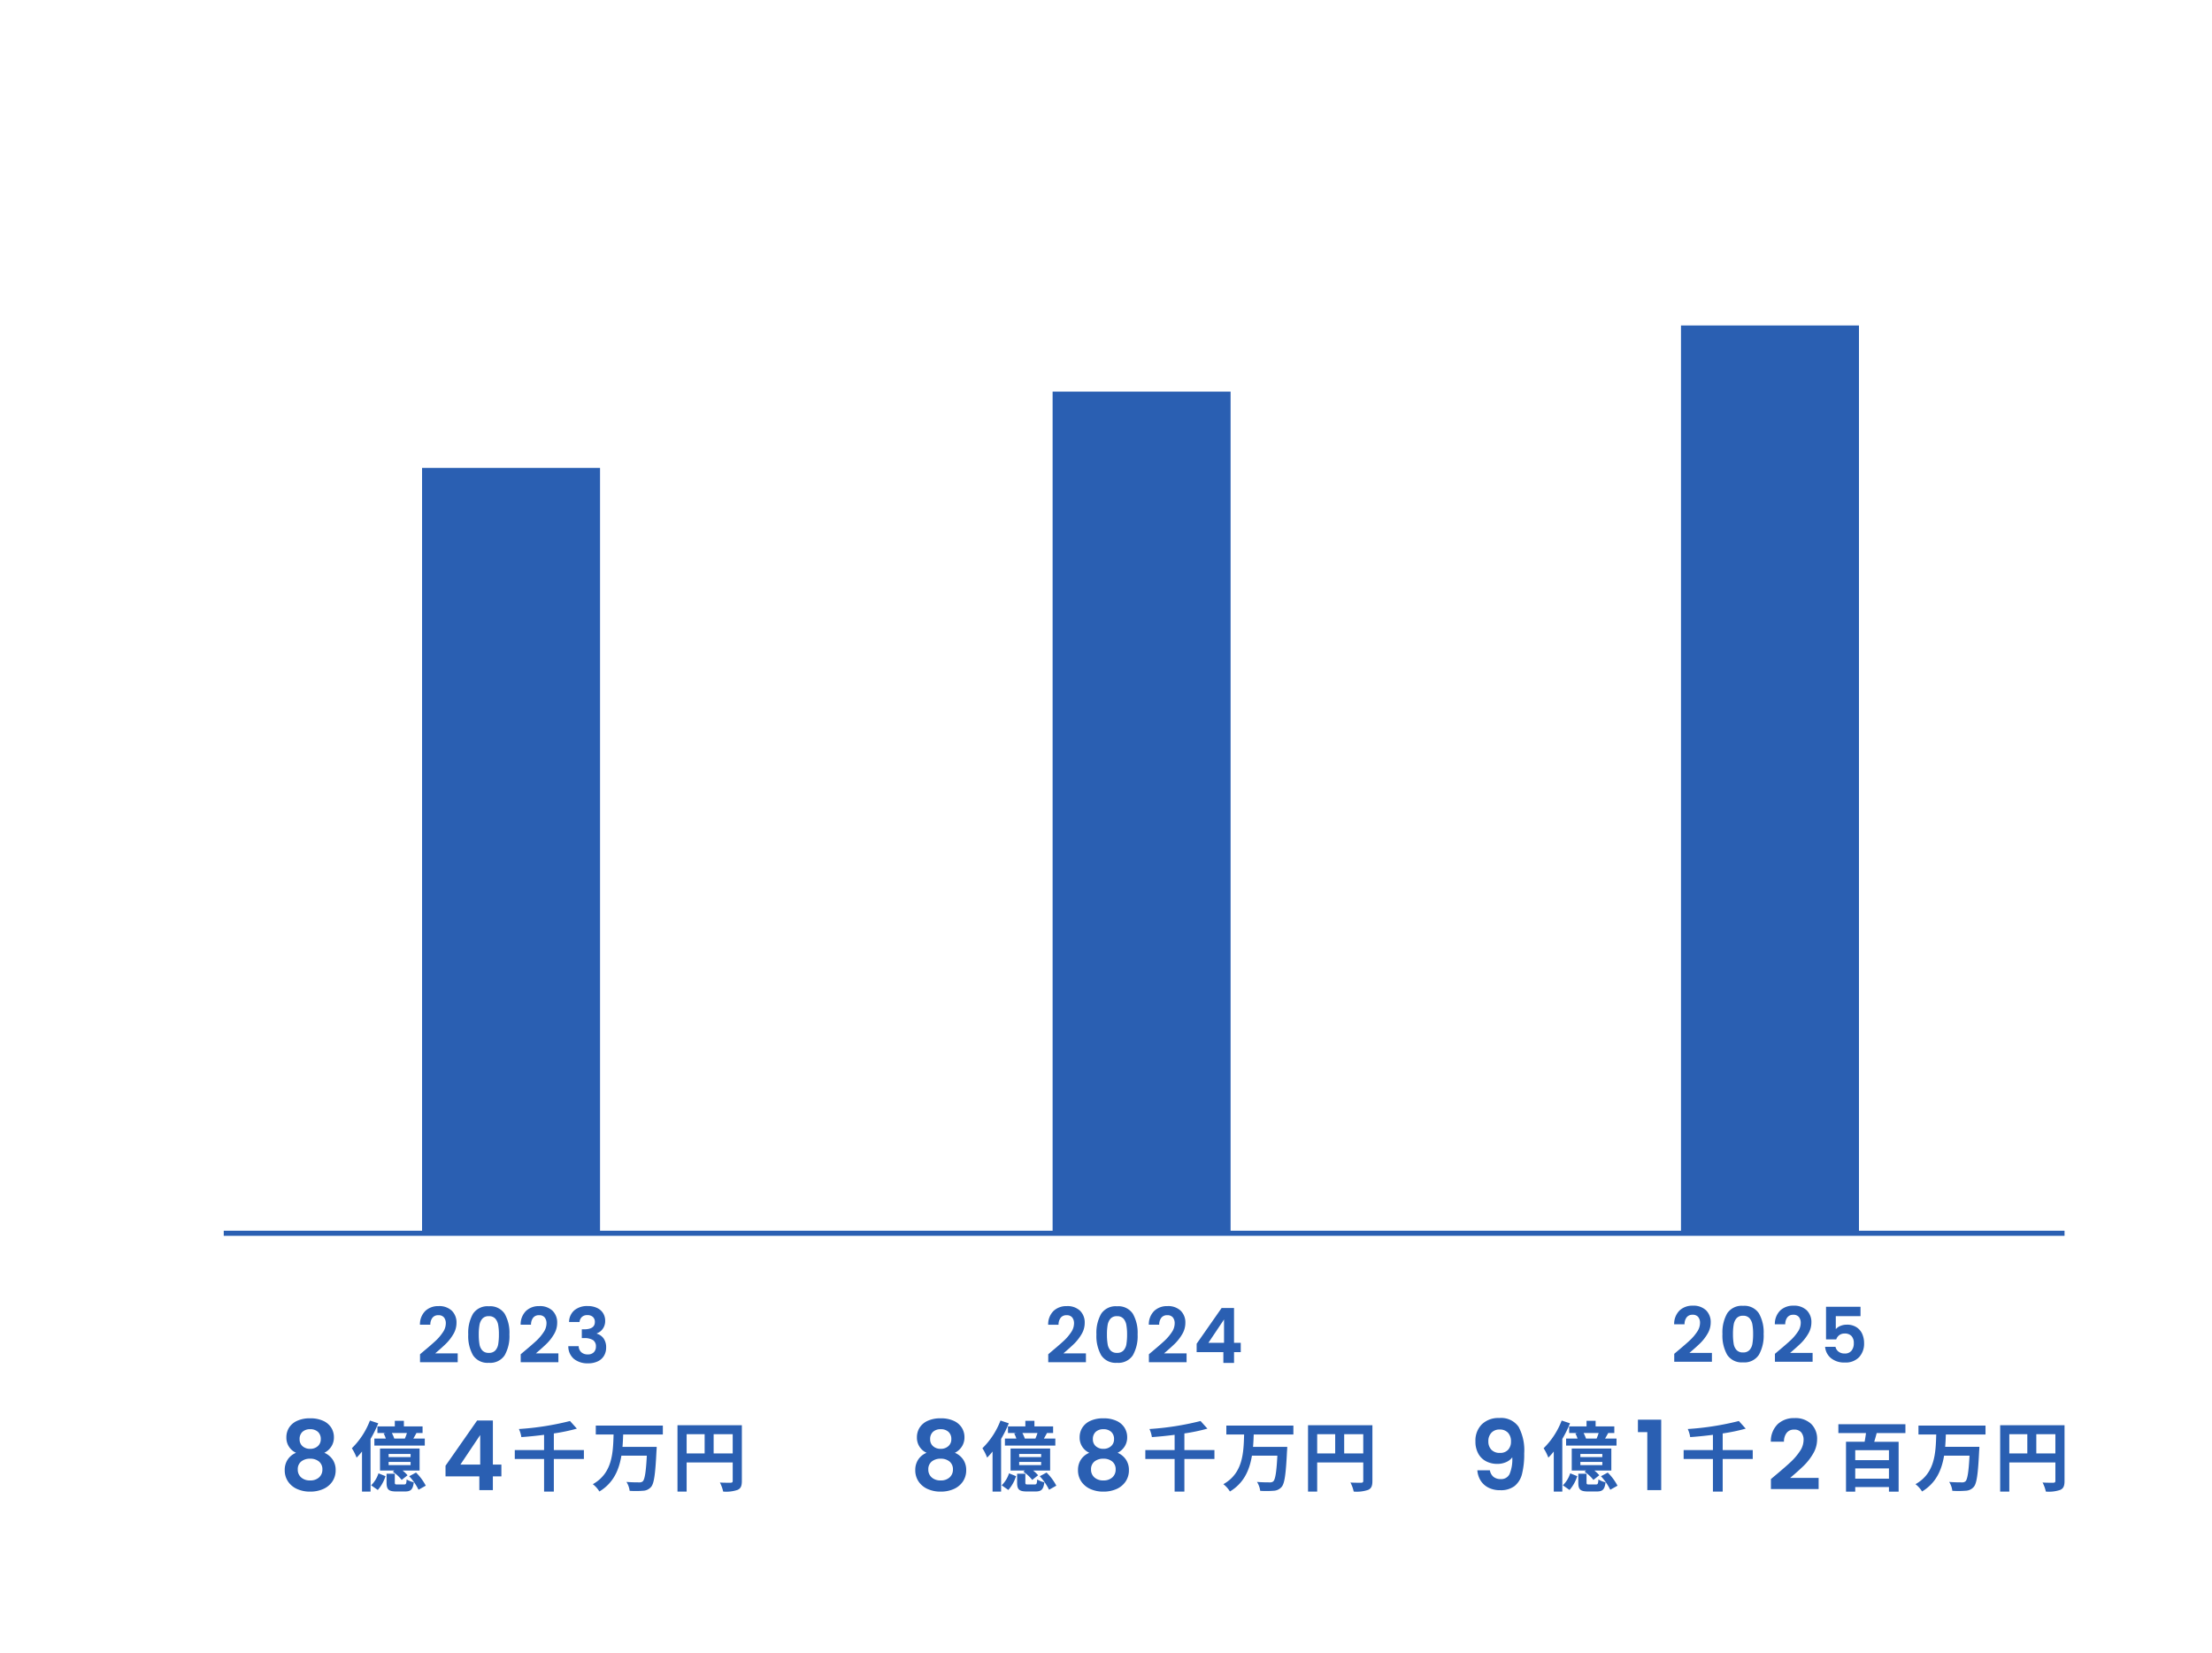 <svg xmlns="http://www.w3.org/2000/svg" width="435" height="325"><defs><clipPath id="a"><path fill="#eceff5" d="M2373-3309h435v325h-435z"/></clipPath></defs><g fill="#2a5fb2" clip-path="url(#a)" transform="translate(-2373 3309)"><path d="M2417-3067h362v1h-362zm39-150h35v150h-35zm123.917 173.63q1.44-1.2 2.3-2a9.3 9.3 0 0 0 1.425-1.673 3.1 3.1 0 0 0 .57-1.71 1.83 1.83 0 0 0-.36-1.2 1.36 1.36 0 0 0-1.11-.435 1.4 1.4 0 0 0-1.155.5 2.2 2.2 0 0 0-.42 1.372h-2.04a3.7 3.7 0 0 1 1.073-2.73 3.66 3.66 0 0 1 2.573-.93 3.57 3.57 0 0 1 2.625.908 3.22 3.22 0 0 1 .915 2.393 4.3 4.3 0 0 1-.63 2.235 9 9 0 0 1-1.44 1.852q-.81.788-2.115 1.9h4.425v1.738h-7.41v-1.56Zm8.7-3.24a7.53 7.53 0 0 1 .938-4.065 3.41 3.41 0 0 1 3.113-1.47 3.41 3.41 0 0 1 3.112 1.47 7.53 7.53 0 0 1 .937 4.065 7.64 7.64 0 0 1-.937 4.1 3.4 3.4 0 0 1-3.113 1.48 3.4 3.4 0 0 1-3.112-1.485 7.64 7.64 0 0 1-.938-4.095m6.03 0a10.3 10.3 0 0 0-.147-1.867 2.5 2.5 0 0 0-.57-1.237 1.6 1.6 0 0 0-1.267-.48 1.6 1.6 0 0 0-1.268.48 2.5 2.5 0 0 0-.57 1.237 10.3 10.3 0 0 0-.138 1.867 11.4 11.4 0 0 0 .135 1.91 2.4 2.4 0 0 0 .57 1.245 1.65 1.65 0 0 0 1.275.472 1.65 1.65 0 0 0 1.275-.472 2.4 2.4 0 0 0 .57-1.245 11.4 11.4 0 0 0 .135-1.91m5.07 3.24q1.44-1.2 2.295-2a9.3 9.3 0 0 0 1.425-1.675 3.1 3.1 0 0 0 .57-1.71 1.83 1.83 0 0 0-.36-1.2 1.36 1.36 0 0 0-1.11-.435 1.4 1.4 0 0 0-1.155.5 2.2 2.2 0 0 0-.42 1.372h-2.04a3.7 3.7 0 0 1 1.073-2.73 3.66 3.66 0 0 1 2.572-.93 3.57 3.57 0 0 1 2.625.908 3.22 3.22 0 0 1 .915 2.393 4.3 4.3 0 0 1-.63 2.235 9 9 0 0 1-1.44 1.852q-.81.79-2.115 1.9h4.425v1.74h-7.41v-1.56Zm8.61.24v-1.65l4.905-7.02h2.445v6.84H2617v1.83h-1.32v2.13h-2.1v-2.13Zm5.385-6.42-3.075 4.59h3.075Zm-157.33 6.18q1.44-1.2 2.3-2a9.3 9.3 0 0 0 1.418-1.675 3.1 3.1 0 0 0 .57-1.71 1.83 1.83 0 0 0-.36-1.2 1.36 1.36 0 0 0-1.11-.435 1.4 1.4 0 0 0-1.155.5 2.2 2.2 0 0 0-.42 1.372h-2.04a3.7 3.7 0 0 1 1.073-2.73 3.66 3.66 0 0 1 2.573-.93 3.57 3.57 0 0 1 2.625.908 3.22 3.22 0 0 1 .915 2.393 4.3 4.3 0 0 1-.63 2.235 9 9 0 0 1-1.441 1.855q-.81.788-2.115 1.9h4.425v1.737h-7.41v-1.56Zm8.7-3.24a7.53 7.53 0 0 1 .938-4.065 3.41 3.41 0 0 1 3.113-1.47 3.41 3.41 0 0 1 3.112 1.47 7.53 7.53 0 0 1 .937 4.065 7.64 7.64 0 0 1-.937 4.1 3.4 3.4 0 0 1-3.113 1.48 3.4 3.4 0 0 1-3.112-1.485 7.64 7.64 0 0 1-.938-4.095m6.03 0a10.3 10.3 0 0 0-.142-1.867 2.5 2.5 0 0 0-.57-1.238 1.6 1.6 0 0 0-1.267-.48 1.6 1.6 0 0 0-1.268.48 2.5 2.5 0 0 0-.57 1.237 10.3 10.3 0 0 0-.143 1.868 11.4 11.4 0 0 0 .135 1.91 2.4 2.4 0 0 0 .57 1.245 1.65 1.65 0 0 0 1.275.472 1.65 1.65 0 0 0 1.275-.472 2.4 2.4 0 0 0 .57-1.245 11.4 11.4 0 0 0 .135-1.91m5.07 3.24q1.44-1.2 2.3-2a9.3 9.3 0 0 0 1.418-1.675 3.1 3.1 0 0 0 .57-1.71 1.83 1.83 0 0 0-.36-1.2 1.36 1.36 0 0 0-1.11-.435 1.4 1.4 0 0 0-1.155.5 2.2 2.2 0 0 0-.42 1.372h-2.038a3.7 3.7 0 0 1 1.073-2.73 3.66 3.66 0 0 1 2.572-.93 3.57 3.57 0 0 1 2.625.908 3.22 3.22 0 0 1 .915 2.393 4.3 4.3 0 0 1-.63 2.235 9 9 0 0 1-1.442 1.855q-.808.787-2.113 1.897h4.425v1.74h-7.412v-1.56Zm8.73-5.685a3.06 3.06 0 0 1 1.057-2.318 3.9 3.9 0 0 1 2.588-.817 4.2 4.2 0 0 1 1.875.382 2.75 2.75 0 0 1 1.178 1.035 2.8 2.8 0 0 1 .4 1.477 2.6 2.6 0 0 1-.487 1.6 2.4 2.4 0 0 1-1.163.878v.06a2.52 2.52 0 0 1 1.358.96 3 3 0 0 1 .482 1.768 3.1 3.1 0 0 1-.413 1.605 2.8 2.8 0 0 1-1.215 1.1 4.3 4.3 0 0 1-1.928.4 4.27 4.27 0 0 1-2.76-.855 3.2 3.2 0 0 1-1.122-2.52h2.038a1.63 1.63 0 0 0 .5 1.178 1.82 1.82 0 0 0 1.3.442 1.56 1.56 0 0 0 1.178-.427 1.52 1.52 0 0 0 .412-1.1 1.45 1.45 0 0 0-.57-1.29 3.2 3.2 0 0 0-1.77-.39h-.435v-1.728h.435q2.13 0 2.13-1.425a1.3 1.3 0 0 0-.38-1.005 1.55 1.55 0 0 0-1.1-.36 1.47 1.47 0 0 0-1.087.382 1.55 1.55 0 0 0-.443.967Zm89.623 22.92a7 7 0 0 0-.48-1.095h2.97a10 10 0 0 1-.405 1.095Zm-3.315-2.385v1.29h1.71l-.48.09a6 6 0 0 1 .42 1.005h-2.25v1.38h9.915v-1.38h-2.25a28 28 0 0 0 .615-1.095h1.2v-1.29h-3.675v-1.1h-1.785v1.1Zm6.525 6.03h-4.32v-.615h4.32Zm0 1.575h-4.32v-.63h4.32Zm1.77-3.255h-7.785v4.32h2.835l-.315.24a7.6 7.6 0 0 1 1.74 1.61l1.155-.915a6.5 6.5 0 0 0-.975-.93h3.345Zm-9.765-5.505a15.2 15.2 0 0 1-3.555 5.445 10 10 0 0 1 .93 1.845 14 14 0 0 0 1.065-1.2v7.875h1.68v-10.35a22.5 22.5 0 0 0 1.515-3.075Zm1.545 13.65a7.45 7.45 0 0 0 1.515-2.715l-1.38-.56a5.85 5.85 0 0 1-1.44 2.36Zm3.87-1.08c-.465 0-.525-.045-.525-.405v-1.71h-1.62v1.72c0 1.335.345 1.77 1.9 1.77h1.74c1.11 0 1.545-.375 1.71-1.815a4.2 4.2 0 0 1-1.4-.555c-.06.87-.135.99-.495.99Zm2.31-1.62a11 11 0 0 1 1.83 2.655l1.425-.8a10.4 10.4 0 0 0-1.92-2.58Zm34.35-5.145h-5.91v-3.27a37 37 0 0 0 4.53-.945l-1.35-1.5a55.3 55.3 0 0 1-10.05 1.575 5.7 5.7 0 0 1 .48 1.59c1.44-.1 2.97-.255 4.47-.45v3h-5.76v1.755h5.76v6.415h1.92v-6.42h5.91Zm15.525-3.06v-1.755h-13.185v1.755h3.495c-.1 3.615-.225 7.605-4.08 9.765a5.3 5.3 0 0 1 1.29 1.44c2.79-1.68 3.87-4.275 4.33-7.05h5c-.165 3.21-.405 4.68-.8 5.055a.97.97 0 0 1-.7.2c-.45 0-1.47 0-2.505-.09a4.3 4.3 0 0 1 .63 1.755 18 18 0 0 0 2.61-.015 2.17 2.17 0 0 0 1.6-.75c.585-.66.84-2.475 1.065-7.08.03-.225.045-.8.045-.8h-6.73c.075-.81.105-1.635.135-2.43Zm9.99 3.72v-3.78h3.75v3.78Zm-5.31-3.78h3.54v3.78h-3.54Zm10.86-1.77h-12.66v13.05h1.8v-5.73h9.06v3.63c0 .255-.1.345-.39.36-.3 0-1.275.015-2.13-.045a7.3 7.3 0 0 1 .645 1.785 6.9 6.9 0 0 0 2.835-.33c.63-.285.84-.78.84-1.755Zm-192.355 2.625a7 7 0 0 0-.48-1.095h2.97a10 10 0 0 1-.405 1.095Zm-3.315-2.385v1.29h1.71l-.48.09a6 6 0 0 1 .42 1.005h-2.25v1.38h9.915v-1.38h-2.25a28 28 0 0 0 .615-1.095h1.2v-1.29h-3.675v-1.1h-1.785v1.1Zm6.525 6.03h-4.32v-.615h4.32Zm0 1.575h-4.32v-.63h4.32Zm1.77-3.255h-7.785v4.32h2.835l-.315.24a7.6 7.6 0 0 1 1.74 1.61l1.155-.915a6.5 6.5 0 0 0-.975-.93h3.345Zm-9.765-5.505a15.2 15.2 0 0 1-3.555 5.445 10 10 0 0 1 .93 1.845 14 14 0 0 0 1.065-1.2v7.875h1.68v-10.35a22.5 22.5 0 0 0 1.515-3.075Zm1.545 13.65a7.45 7.45 0 0 0 1.515-2.715l-1.38-.56a5.85 5.85 0 0 1-1.44 2.36Zm3.87-1.08c-.465 0-.525-.045-.525-.405v-1.71h-1.62v1.72c0 1.335.345 1.77 1.9 1.77h1.74c1.11 0 1.545-.375 1.71-1.815a4.2 4.2 0 0 1-1.4-.555c-.06.87-.135.99-.495.99Zm2.31-1.62a11 11 0 0 1 1.83 2.655l1.425-.8a10.4 10.4 0 0 0-1.92-2.58Zm34.35-5.145h-5.91v-3.27a37 37 0 0 0 4.53-.945l-1.35-1.5a55.3 55.3 0 0 1-10.05 1.575 5.7 5.7 0 0 1 .48 1.59c1.44-.1 2.97-.255 4.47-.45v3h-5.76v1.755h5.76v6.415h1.92v-6.42h5.91Zm15.525-3.06v-1.755h-13.185v1.755h3.495c-.1 3.615-.225 7.605-4.08 9.765a5.3 5.3 0 0 1 1.29 1.44c2.79-1.68 3.87-4.275 4.33-7.05h5c-.165 3.21-.405 4.68-.8 5.055a.97.97 0 0 1-.7.2c-.45 0-1.47 0-2.505-.09a4.3 4.3 0 0 1 .63 1.755 18 18 0 0 0 2.61-.015 2.17 2.17 0 0 0 1.6-.75c.585-.66.84-2.475 1.065-7.08.03-.225.045-.8.045-.8h-6.73c.075-.81.105-1.635.135-2.43Zm9.99 3.72v-3.78h3.75v3.78Zm-5.31-3.78h3.54v3.78h-3.54Zm10.86-1.77h-12.66v13.05h1.8v-5.73h9.06v3.63c0 .255-.1.345-.39.36-.3 0-1.275.015-2.13-.045a7.3 7.3 0 0 1 .645 1.785 6.9 6.9 0 0 0 2.835-.33c.63-.285.84-.78.84-1.755Zm36.327 5.426a3.24 3.24 0 0 1-1.9-3.059 3.5 3.5 0 0 1 .522-1.872 3.6 3.6 0 0 1 1.577-1.349 5.94 5.94 0 0 1 2.575-.5 5.94 5.94 0 0 1 2.575.5 3.6 3.6 0 0 1 1.577 1.349 3.5 3.5 0 0 1 .523 1.872 3.3 3.3 0 0 1-.513 1.833 3.5 3.5 0 0 1-1.369 1.226 3.7 3.7 0 0 1 1.634 1.334 3.6 3.6 0 0 1 .589 2.071 3.9 3.9 0 0 1-.656 2.252 4.2 4.2 0 0 1-1.8 1.472 6.2 6.2 0 0 1-2.561.505 6.1 6.1 0 0 1-2.555-.509 4.2 4.2 0 0 1-1.786-1.472 3.9 3.9 0 0 1-.656-2.252 3.66 3.66 0 0 1 .589-2.081 3.56 3.56 0 0 1 1.635-1.32m4.864-2.679a1.86 1.86 0 0 0-.561-1.444 2.18 2.18 0 0 0-1.53-.513 2.15 2.15 0 0 0-1.51.513 1.88 1.88 0 0 0-.561 1.463 1.74 1.74 0 0 0 .581 1.368 2.17 2.17 0 0 0 1.49.513 2.18 2.18 0 0 0 1.5-.523 1.75 1.75 0 0 0 .591-1.377m-2.091 3.838a2.7 2.7 0 0 0-1.758.551 1.92 1.92 0 0 0-.674 1.577 2 2 0 0 0 .656 1.547 2.53 2.53 0 0 0 1.776.6 2.48 2.48 0 0 0 1.767-.608 2.02 2.02 0 0 0 .643-1.539 1.94 1.94 0 0 0-.665-1.568 2.62 2.62 0 0 0-1.745-.56m-126.773-1.159a3.24 3.24 0 0 1-1.9-3.059 3.5 3.5 0 0 1 .522-1.872 3.6 3.6 0 0 1 1.577-1.349 5.94 5.94 0 0 1 2.575-.5 5.94 5.94 0 0 1 2.575.5 3.6 3.6 0 0 1 1.577 1.349 3.5 3.5 0 0 1 .523 1.872 3.3 3.3 0 0 1-.513 1.833 3.5 3.5 0 0 1-1.369 1.226 3.7 3.7 0 0 1 1.634 1.334 3.6 3.6 0 0 1 .589 2.071 3.9 3.9 0 0 1-.656 2.252 4.2 4.2 0 0 1-1.8 1.472 6.2 6.2 0 0 1-2.561.505 6.1 6.1 0 0 1-2.555-.509 4.2 4.2 0 0 1-1.786-1.472 3.9 3.9 0 0 1-.656-2.252 3.66 3.66 0 0 1 .589-2.081 3.56 3.56 0 0 1 1.635-1.32m4.864-2.679a1.86 1.86 0 0 0-.561-1.444 2.18 2.18 0 0 0-1.53-.513 2.15 2.15 0 0 0-1.51.513 1.88 1.88 0 0 0-.561 1.463 1.74 1.74 0 0 0 .581 1.368 2.17 2.17 0 0 0 1.49.513 2.18 2.18 0 0 0 1.5-.523 1.75 1.75 0 0 0 .591-1.377m-2.091 3.838a2.7 2.7 0 0 0-1.758.551 1.92 1.92 0 0 0-.674 1.577 2 2 0 0 0 .656 1.547 2.53 2.53 0 0 0 1.776.6 2.48 2.48 0 0 0 1.767-.608 2.02 2.02 0 0 0 .643-1.539 1.94 1.94 0 0 0-.665-1.568 2.62 2.62 0 0 0-1.745-.56m153.227-1.159a3.24 3.24 0 0 1-1.9-3.059 3.5 3.5 0 0 1 .522-1.872 3.6 3.6 0 0 1 1.577-1.349 5.94 5.94 0 0 1 2.575-.5 5.94 5.94 0 0 1 2.575.5 3.6 3.6 0 0 1 1.577 1.349 3.5 3.5 0 0 1 .523 1.872 3.3 3.3 0 0 1-.513 1.833 3.5 3.5 0 0 1-1.369 1.226 3.7 3.7 0 0 1 1.634 1.334 3.6 3.6 0 0 1 .589 2.071 3.9 3.9 0 0 1-.656 2.252 4.2 4.2 0 0 1-1.8 1.472 6.2 6.2 0 0 1-2.561.505 6.1 6.1 0 0 1-2.555-.509 4.2 4.2 0 0 1-1.786-1.472 3.9 3.9 0 0 1-.656-2.252 3.66 3.66 0 0 1 .589-2.081 3.56 3.56 0 0 1 1.635-1.32m4.864-2.679a1.86 1.86 0 0 0-.561-1.444 2.18 2.18 0 0 0-1.53-.513 2.15 2.15 0 0 0-1.51.513 1.88 1.88 0 0 0-.561 1.463 1.74 1.74 0 0 0 .581 1.368 2.17 2.17 0 0 0 1.49.513 2.18 2.18 0 0 0 1.5-.523 1.75 1.75 0 0 0 .591-1.377m-2.091 3.838a2.7 2.7 0 0 0-1.758.551 1.92 1.92 0 0 0-.674 1.577 2 2 0 0 0 .656 1.547 2.53 2.53 0 0 0 1.776.6 2.48 2.48 0 0 0 1.767-.608 2.02 2.02 0 0 0 .643-1.539 1.94 1.94 0 0 0-.665-1.568 2.62 2.62 0 0 0-1.745-.56m-129.376 3.475v-2.09l6.213-8.89h3.1v8.664h1.673v2.316h-1.676v2.7h-2.66v-2.7Zm6.82-8.13-3.895 5.814h3.895Zm250.251 2.96h-5.91v-3.27a37 37 0 0 0 4.53-.945l-1.35-1.5a55.3 55.3 0 0 1-10.05 1.575 5.7 5.7 0 0 1 .48 1.59c1.44-.1 2.97-.255 4.47-.45v3h-5.76v1.755h5.76v6.415h1.92v-6.42h5.91Zm-32.79-2.265a7 7 0 0 0-.48-1.095h2.97a10 10 0 0 1-.405 1.095Zm-3.315-2.385v1.29h1.71l-.48.09a6 6 0 0 1 .42 1.005h-2.25v1.38h9.915v-1.38h-2.25c.2-.33.405-.7.615-1.095h1.2v-1.29h-3.675v-1.1H2685v1.1Zm6.525 6.03h-4.32v-.615h4.32Zm0 1.575h-4.32v-.63h4.32Zm1.77-3.255h-7.785v4.32h2.835l-.315.24a7.6 7.6 0 0 1 1.74 1.61l1.155-.92a6.5 6.5 0 0 0-.975-.93h3.345Zm-9.765-5.505a15.2 15.2 0 0 1-3.55 5.445 10 10 0 0 1 .93 1.845 14 14 0 0 0 1.065-1.2v7.875h1.68v-10.35a22.5 22.5 0 0 0 1.515-3.075Zm1.545 13.65a7.45 7.45 0 0 0 1.515-2.715l-1.38-.56a5.85 5.85 0 0 1-1.44 2.36Zm3.87-1.08c-.465 0-.525-.045-.525-.405v-1.71h-1.62v1.72c0 1.335.345 1.77 1.905 1.77h1.74c1.11.005 1.545-.37 1.71-1.81a4.2 4.2 0 0 1-1.395-.56c-.06.87-.135.99-.495.99Zm2.31-1.62a11 11 0 0 1 1.83 2.655l1.425-.795a10.4 10.4 0 0 0-1.92-2.58Zm56.635-3.165h-6.63v-1.965h6.63Zm-6.63 3.645v-2.025h6.63v2.025Zm9.87-8.97v-1.74h-13.185v1.74h5.43c-.075.585-.165 1.17-.27 1.71h-3.66v9.805h1.815v-.9h6.63v.9h1.905v-9.8h-4.8c.165-.54.33-1.11.48-1.71Zm15.75.285v-1.755h-13.185v1.755h3.495c-.11 3.615-.225 7.605-4.08 9.765a5.3 5.3 0 0 1 1.29 1.44c2.79-1.68 3.87-4.275 4.335-7.05h5c-.165 3.21-.405 4.68-.8 5.055a.97.97 0 0 1-.7.2c-.45 0-1.47 0-2.5-.09a4.3 4.3 0 0 1 .62 1.75 18 18 0 0 0 2.61-.015 2.17 2.17 0 0 0 1.6-.75c.585-.66.84-2.475 1.065-7.08.03-.225.045-.8.045-.8h-6.73c.075-.81.105-1.635.135-2.43Zm9.99 3.72v-3.78h3.75v3.78Zm-5.31-3.78h3.54v3.78h-3.54Zm10.86-1.77h-12.66v13.05h1.8v-5.73h9.06v3.63c0 .255-.1.345-.39.36-.3 0-1.275.015-2.13-.045a7.3 7.3 0 0 1 .645 1.785 6.9 6.9 0 0 0 2.835-.33c.63-.285.84-.78.84-1.755Zm-113.002 8.865a2.07 2.07 0 0 0 .694 1.283 2.2 2.2 0 0 0 1.454.447 1.8 1.8 0 0 0 1.714-.98 7.4 7.4 0 0 0 .532-3.3 2.9 2.9 0 0 1-1.226.95 4.2 4.2 0 0 1-1.7.342 4.7 4.7 0 0 1-2.194-.5 3.7 3.7 0 0 1-1.549-1.5 4.8 4.8 0 0 1-.57-2.423 4.5 4.5 0 0 1 1.254-3.353 4.64 4.64 0 0 1 3.42-1.245 4.18 4.18 0 0 1 3.81 1.729 9.76 9.76 0 0 1 1.106 5.206 16 16 0 0 1-.427 4.047 4.4 4.4 0 0 1-1.464 2.392 4.44 4.44 0 0 1-2.821.819 4.9 4.9 0 0 1-2.394-.541 3.86 3.86 0 0 1-1.51-1.425 4.4 4.4 0 0 1-.6-1.947Zm2.014-3.42a2.03 2.03 0 0 0 1.558-.608 2.3 2.3 0 0 0 .57-1.634 2.4 2.4 0 0 0-.6-1.738 2.16 2.16 0 0 0-1.624-.617 2.12 2.12 0 0 0-1.625.636 2.36 2.36 0 0 0-.6 1.682 2.35 2.35 0 0 0 .579 1.644 2.24 2.24 0 0 0 1.742.635m27.093-4.085v-2.451h4.579V-3016h-2.736v-11.4Zm27.145 8.4q1.824-1.522 2.91-2.538a11.8 11.8 0 0 0 1.8-2.119 3.95 3.95 0 0 0 .722-2.166 2.3 2.3 0 0 0-.456-1.52 1.72 1.72 0 0 0-1.406-.551 1.77 1.77 0 0 0-1.463.637 2.77 2.77 0 0 0-.532 1.738h-2.582a4.7 4.7 0 0 1 1.359-3.458 4.63 4.63 0 0 1 3.258-1.178 4.52 4.52 0 0 1 3.325 1.149 4.08 4.08 0 0 1 1.159 3.031 5.5 5.5 0 0 1-.8 2.831 11.2 11.2 0 0 1-1.822 2.344q-1.026 1-2.679 2.4h5.6v2.2h-9.383v-1.966Zm-18.676-226h35v178h-35zM2580-3232h35v165h-35zm123.027 188.543q1.44-1.2 2.295-2a9.3 9.3 0 0 0 1.425-1.675 3.1 3.1 0 0 0 .57-1.71 1.83 1.83 0 0 0-.36-1.2 1.36 1.36 0 0 0-1.11-.435 1.4 1.4 0 0 0-1.155.5 2.2 2.2 0 0 0-.42 1.375h-2.04a3.7 3.7 0 0 1 1.073-2.73 3.66 3.66 0 0 1 2.572-.93 3.57 3.57 0 0 1 2.625.908 3.22 3.22 0 0 1 .915 2.393 4.3 4.3 0 0 1-.63 2.235 9 9 0 0 1-1.44 1.852q-.81.787-2.115 1.897h4.425v1.74h-7.41v-1.56Zm8.7-3.24a7.53 7.53 0 0 1 .938-4.065 3.41 3.41 0 0 1 3.113-1.47 3.41 3.41 0 0 1 3.112 1.47 7.53 7.53 0 0 1 .938 4.065 7.64 7.64 0 0 1-.937 4.1 3.4 3.4 0 0 1-3.119 1.48 3.4 3.4 0 0 1-3.113-1.485 7.64 7.64 0 0 1-.932-4.095m6.03 0a10.3 10.3 0 0 0-.142-1.867 2.5 2.5 0 0 0-.57-1.237 1.6 1.6 0 0 0-1.267-.48 1.6 1.6 0 0 0-1.267.48 2.5 2.5 0 0 0-.57 1.237 10.3 10.3 0 0 0-.142 1.867 11.4 11.4 0 0 0 .133 1.91 2.4 2.4 0 0 0 .57 1.245 1.65 1.65 0 0 0 1.27.475 1.65 1.65 0 0 0 1.275-.472 2.4 2.4 0 0 0 .575-1.248 11.4 11.4 0 0 0 .135-1.91m5.07 3.24q1.44-1.2 2.3-2a9.3 9.3 0 0 0 1.425-1.673 3.1 3.1 0 0 0 .57-1.71 1.83 1.83 0 0 0-.36-1.2 1.36 1.36 0 0 0-1.11-.435 1.4 1.4 0 0 0-1.155.5 2.2 2.2 0 0 0-.42 1.372h-2.045a3.7 3.7 0 0 1 1.073-2.73 3.66 3.66 0 0 1 2.573-.93 3.57 3.57 0 0 1 2.625.908 3.22 3.22 0 0 1 .915 2.393 4.3 4.3 0 0 1-.63 2.235 9 9 0 0 1-1.44 1.852q-.81.788-2.115 1.9h4.425v1.738h-7.41v-1.56Zm16.05-6.75h-4.86v2.565a2.26 2.26 0 0 1 .9-.637 3.2 3.2 0 0 1 1.245-.248 3.4 3.4 0 0 1 1.965.525 3.04 3.04 0 0 1 1.11 1.343 4.45 4.45 0 0 1 .345 1.747 3.9 3.9 0 0 1-.982 2.775 3.64 3.64 0 0 1-2.798 1.05 4.1 4.1 0 0 1-2.73-.855 3.2 3.2 0 0 1-1.155-2.235h2.04a1.6 1.6 0 0 0 .608.96 1.94 1.94 0 0 0 1.208.36 1.62 1.62 0 0 0 1.335-.555 2.26 2.26 0 0 0 .45-1.47 2 2 0 0 0-.458-1.418 1.75 1.75 0 0 0-1.343-.487 1.7 1.7 0 0 0-1.05.315 1.7 1.7 0 0 0-.6.84h-2.01v-6.42h6.78Z"/></g></svg>